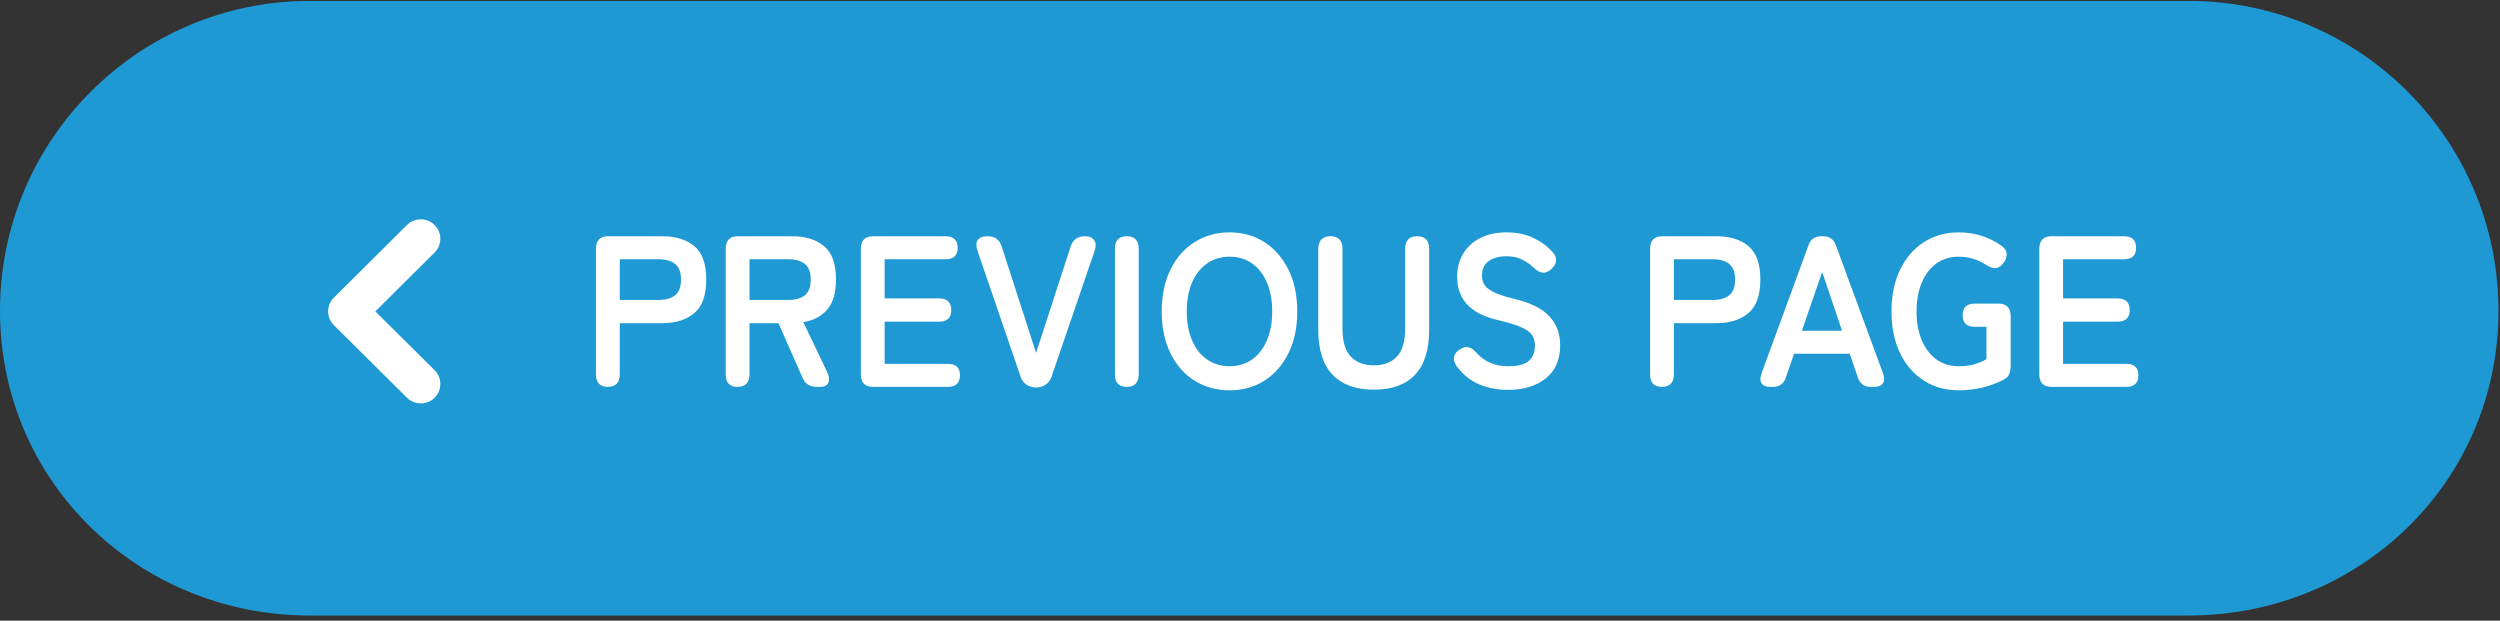 <svg 
 xmlns="http://www.w3.org/2000/svg"
 xmlns:xlink="http://www.w3.org/1999/xlink"
 width="435px" height="108px">
<rect width="100%" height="100%" fill="#333333" stroke="none"/>
<path fill-rule="evenodd"  fill="rgb(30, 153, 212)"
 d="M53.920,0.159 L380.812,0.159 C410.591,0.159 434.732,24.300 434.732,54.080 C434.732,83.859 410.591,107.1 380.812,107.1 L53.920,107.1 C24.141,107.1 -0.000,83.859 -0.000,54.080 C-0.000,24.300 24.141,0.159 53.920,0.159 Z"/>
<path fill-rule="evenodd"  fill="rgb(255, 255, 255)"
 d="M369.560,45.113 L358.976,45.113 L358.976,51.927 L368.444,51.927 C369.860,51.927 370.568,52.601 370.568,53.948 C370.568,55.296 369.860,55.970 368.444,55.970 L358.976,55.970 L358.976,63.308 L369.956,63.308 C371.372,63.308 372.080,63.970 372.080,65.293 C372.080,66.641 371.372,67.314 369.956,67.314 L356.960,67.314 C355.544,67.314 354.836,66.579 354.836,65.105 L354.836,43.315 C354.836,41.843 355.544,41.106 356.960,41.106 L369.560,41.106 C370.976,41.106 371.684,41.780 371.684,43.128 C371.684,44.451 370.976,45.113 369.560,45.113 ZM348.597,66.079 C347.565,66.628 346.383,67.071 345.051,67.408 C343.719,67.745 342.309,67.913 340.821,67.913 C338.540,67.913 336.519,67.352 334.755,66.229 C332.991,65.105 331.610,63.514 330.615,61.455 C329.619,59.396 329.121,56.981 329.121,54.210 C329.121,51.415 329.619,48.988 330.615,46.928 C331.610,44.869 332.991,43.272 334.755,42.136 C336.519,41.001 338.540,40.433 340.821,40.433 C342.237,40.433 343.580,40.638 344.853,41.050 C346.125,41.462 347.252,42.030 348.237,42.754 C348.813,43.153 349.119,43.621 349.155,44.158 C349.191,44.695 349.005,45.238 348.597,45.786 C348.165,46.336 347.709,46.623 347.229,46.648 C346.748,46.673 346.221,46.498 345.645,46.123 C344.973,45.674 344.228,45.318 343.413,45.056 C342.597,44.794 341.733,44.663 340.821,44.663 C339.309,44.663 338.007,45.063 336.915,45.861 C335.822,46.660 334.976,47.777 334.377,49.212 C333.777,50.648 333.477,52.314 333.477,54.210 C333.477,56.082 333.777,57.736 334.377,59.171 C334.976,60.607 335.822,61.724 336.915,62.522 C338.007,63.321 339.309,63.720 340.821,63.720 C341.949,63.720 342.891,63.602 343.647,63.365 C344.403,63.128 345.069,62.835 345.645,62.485 L345.645,56.869 L343.629,56.869 C342.212,56.869 341.505,56.195 341.505,54.847 C341.505,53.499 342.212,52.825 343.629,52.825 L347.733,52.825 C349.149,52.825 349.857,53.574 349.857,55.072 L349.857,63.570 C349.857,64.195 349.767,64.712 349.587,65.124 C349.407,65.536 349.077,65.854 348.597,66.079 ZM326.167,67.314 L325.483,67.314 C324.354,67.314 323.611,66.753 323.251,65.630 L321.847,61.549 L312.163,61.549 L310.759,65.630 C310.399,66.753 309.655,67.314 308.527,67.314 L307.951,67.314 C307.254,67.314 306.775,67.103 306.511,66.678 C306.246,66.254 306.246,65.680 306.511,64.956 L314.647,42.754 C315.007,41.656 315.763,41.106 316.915,41.106 L317.203,41.106 C318.355,41.106 319.111,41.656 319.471,42.754 L327.643,64.956 C327.907,65.680 327.900,66.254 327.625,66.678 C327.349,67.103 326.863,67.314 326.167,67.314 ZM317.059,47.321 L313.531,57.543 L320.515,57.543 L317.059,47.321 ZM298.634,56.232 L291.254,56.232 L291.254,65.105 C291.254,66.579 290.557,67.314 289.166,67.314 C287.798,67.314 287.114,66.579 287.114,65.105 L287.114,43.315 C287.114,41.843 287.821,41.106 289.238,41.106 L298.634,41.106 C300.986,41.106 302.851,41.681 304.232,42.829 C305.612,43.977 306.302,45.912 306.302,48.632 C306.302,51.353 305.612,53.300 304.232,54.473 C302.851,55.646 300.986,56.232 298.634,56.232 ZM300.902,45.936 C300.230,45.387 299.282,45.113 298.058,45.113 L291.254,45.113 L291.254,52.189 L298.058,52.189 C299.282,52.189 300.230,51.914 300.902,51.365 C301.573,50.816 301.910,49.905 301.910,48.632 C301.910,47.384 301.573,46.486 300.902,45.936 ZM259.715,50.729 C260.494,51.153 261.700,51.565 263.333,51.964 C266.213,52.638 268.288,53.649 269.561,54.997 C270.832,56.345 271.469,58.042 271.469,60.089 C271.469,62.585 270.634,64.501 268.967,65.836 C267.298,67.171 265.097,67.839 262.361,67.839 C260.584,67.839 258.928,67.520 257.393,66.884 C255.856,66.247 254.536,65.180 253.433,63.683 C253.024,63.084 252.886,62.529 253.019,62.017 C253.150,61.505 253.505,61.087 254.081,60.762 C254.632,60.413 255.136,60.307 255.593,60.444 C256.048,60.582 256.504,60.912 256.961,61.436 C257.609,62.161 258.383,62.722 259.283,63.121 C260.183,63.521 261.256,63.720 262.505,63.720 C264.184,63.720 265.367,63.402 266.051,62.765 C266.735,62.129 267.077,61.262 267.077,60.163 C267.077,59.465 266.926,58.866 266.627,58.366 C266.326,57.867 265.702,57.399 264.755,56.962 C263.806,56.526 262.348,56.082 260.381,55.633 C258.052,55.059 256.331,54.148 255.215,52.900 C254.099,51.652 253.541,50.067 253.541,48.145 C253.541,46.623 253.894,45.281 254.603,44.120 C255.310,42.960 256.306,42.055 257.591,41.406 C258.874,40.757 260.381,40.433 262.109,40.433 C263.909,40.433 265.480,40.757 266.825,41.406 C268.168,42.055 269.296,42.891 270.209,43.914 C270.664,44.439 270.844,44.963 270.749,45.487 C270.652,46.011 270.340,46.486 269.813,46.910 C269.284,47.359 268.780,47.534 268.301,47.434 C267.820,47.334 267.340,47.047 266.861,46.573 C266.260,45.999 265.576,45.524 264.809,45.150 C264.040,44.776 263.128,44.588 262.073,44.588 C260.824,44.588 259.810,44.869 259.031,45.431 C258.250,45.992 257.861,46.835 257.861,47.958 C257.861,48.458 257.974,48.938 258.203,49.399 C258.430,49.862 258.934,50.304 259.715,50.729 ZM239.062,67.801 C235.917,67.801 233.518,66.934 231.862,65.199 C230.206,63.465 229.378,60.862 229.378,57.393 L229.378,43.315 C229.378,42.592 229.563,42.042 229.936,41.668 C230.308,41.294 230.830,41.106 231.502,41.106 C232.893,41.106 233.590,41.843 233.590,43.315 L233.590,57.168 C233.590,59.415 234.076,61.043 235.048,62.054 C236.020,63.065 237.357,63.570 239.062,63.570 C240.766,63.570 242.098,63.065 243.058,62.054 C244.017,61.043 244.498,59.415 244.498,57.168 L244.498,43.315 C244.498,41.843 245.194,41.106 246.586,41.106 C247.977,41.106 248.674,41.843 248.674,43.315 L248.674,57.393 C248.674,60.862 247.858,63.465 246.226,65.199 C244.593,66.934 242.206,67.801 239.062,67.801 ZM220.015,66.229 C218.251,67.352 216.229,67.913 213.949,67.913 C211.669,67.913 209.635,67.352 207.847,66.229 C206.059,65.105 204.661,63.514 203.653,61.455 C202.645,59.396 202.141,56.981 202.141,54.210 C202.141,51.415 202.645,48.988 203.653,46.928 C204.661,44.869 206.059,43.272 207.847,42.136 C209.635,41.001 211.669,40.433 213.949,40.433 C216.229,40.433 218.251,41.001 220.015,42.136 C221.779,43.272 223.171,44.869 224.191,46.928 C225.211,48.988 225.721,51.415 225.721,54.210 C225.721,56.981 225.211,59.396 224.191,61.455 C223.171,63.514 221.779,65.105 220.015,66.229 ZM220.447,49.175 C219.835,47.740 218.977,46.629 217.873,45.843 C216.769,45.056 215.461,44.663 213.949,44.663 C212.461,44.663 211.153,45.056 210.025,45.843 C208.897,46.629 208.027,47.740 207.415,49.175 C206.803,50.610 206.497,52.289 206.497,54.210 C206.497,56.108 206.803,57.774 207.415,59.209 C208.027,60.644 208.897,61.755 210.025,62.541 C211.153,63.327 212.461,63.720 213.949,63.720 C215.461,63.720 216.769,63.327 217.873,62.541 C218.977,61.755 219.835,60.644 220.447,59.209 C221.059,57.774 221.365,56.108 221.365,54.210 C221.365,52.289 221.059,50.610 220.447,49.175 ZM196.047,67.314 C194.679,67.314 193.995,66.579 193.995,65.105 L193.995,43.315 C193.995,41.843 194.679,41.106 196.047,41.106 C197.439,41.106 198.135,41.843 198.135,43.315 L198.135,65.105 C198.135,66.579 197.439,67.314 196.047,67.314 ZM182.977,65.517 C182.785,66.142 182.431,66.616 181.915,66.940 C181.399,67.265 180.865,67.427 180.313,67.427 C179.713,67.427 179.155,67.265 178.639,66.940 C178.123,66.616 177.769,66.142 177.577,65.517 L170.089,43.652 C169.825,42.854 169.831,42.230 170.107,41.780 C170.383,41.331 170.965,41.106 171.853,41.106 C173.101,41.106 173.917,41.705 174.301,42.904 L180.277,61.399 L186.289,42.904 C186.673,41.705 187.501,41.106 188.773,41.106 C189.541,41.106 190.081,41.338 190.393,41.799 C190.705,42.261 190.729,42.879 190.465,43.652 L182.977,65.517 ZM164.908,63.308 C166.324,63.308 167.032,63.970 167.032,65.293 C167.032,66.641 166.324,67.314 164.908,67.314 L151.912,67.314 C150.495,67.314 149.788,66.579 149.788,65.105 L149.788,43.315 C149.788,41.843 150.495,41.106 151.912,41.106 L164.512,41.106 C165.928,41.106 166.636,41.780 166.636,43.128 C166.636,44.451 165.928,45.113 164.512,45.113 L153.928,45.113 L153.928,51.927 L163.396,51.927 C164.812,51.927 165.520,52.601 165.520,53.948 C165.520,55.296 164.812,55.970 163.396,55.970 L153.928,55.970 L153.928,63.308 L164.908,63.308 ZM139.773,56.045 L143.913,64.694 C144.273,65.468 144.345,66.098 144.129,66.584 C143.913,67.071 143.457,67.314 142.761,67.314 L142.077,67.314 C140.877,67.314 140.049,66.753 139.593,65.630 L135.453,56.232 L130.413,56.232 L130.413,65.105 C130.413,66.579 129.717,67.314 128.325,67.314 C126.957,67.314 126.273,66.579 126.273,65.105 L126.273,43.315 C126.273,41.843 126.981,41.106 128.397,41.106 L137.793,41.106 C140.145,41.106 142.011,41.681 143.391,42.829 C144.771,43.977 145.461,45.912 145.461,48.632 C145.461,50.929 144.957,52.670 143.949,53.855 C142.941,55.041 141.549,55.771 139.773,56.045 ZM140.061,45.936 C139.389,45.387 138.441,45.113 137.217,45.113 L130.413,45.113 L130.413,52.189 L137.217,52.189 C138.441,52.189 139.389,51.914 140.061,51.365 C140.733,50.816 141.069,49.905 141.069,48.632 C141.069,47.384 140.733,46.486 140.061,45.936 ZM115.219,56.232 L107.839,56.232 L107.839,65.105 C107.839,66.579 107.142,67.314 105.751,67.314 C104.383,67.314 103.699,66.579 103.699,65.105 L103.699,43.315 C103.699,41.843 104.406,41.106 105.823,41.106 L115.219,41.106 C117.571,41.106 119.436,41.681 120.817,42.829 C122.197,43.977 122.887,45.912 122.887,48.632 C122.887,51.353 122.197,53.300 120.817,54.473 C119.436,55.646 117.571,56.232 115.219,56.232 ZM117.487,45.936 C116.815,45.387 115.867,45.113 114.643,45.113 L107.839,45.113 L107.839,52.189 L114.643,52.189 C115.867,52.189 116.815,51.914 117.487,51.365 C118.158,50.816 118.495,49.905 118.495,48.632 C118.495,47.384 118.158,46.486 117.487,45.936 Z"/>
<path fill-rule="evenodd"  fill="rgb(255, 255, 255)"
 d="M73.216,70.190 C74.088,70.190 74.960,69.859 75.625,69.198 C76.953,67.876 76.951,65.735 75.621,64.416 L65.308,54.184 L75.623,43.937 C76.952,42.616 76.952,40.475 75.623,39.155 C74.294,37.834 72.139,37.834 70.810,39.155 L58.087,51.794 C57.448,52.429 57.090,53.290 57.090,54.187 C57.090,55.084 57.449,55.944 58.088,56.578 L70.811,69.201 C71.476,69.860 72.346,70.190 73.216,70.190 Z"/>
</svg>